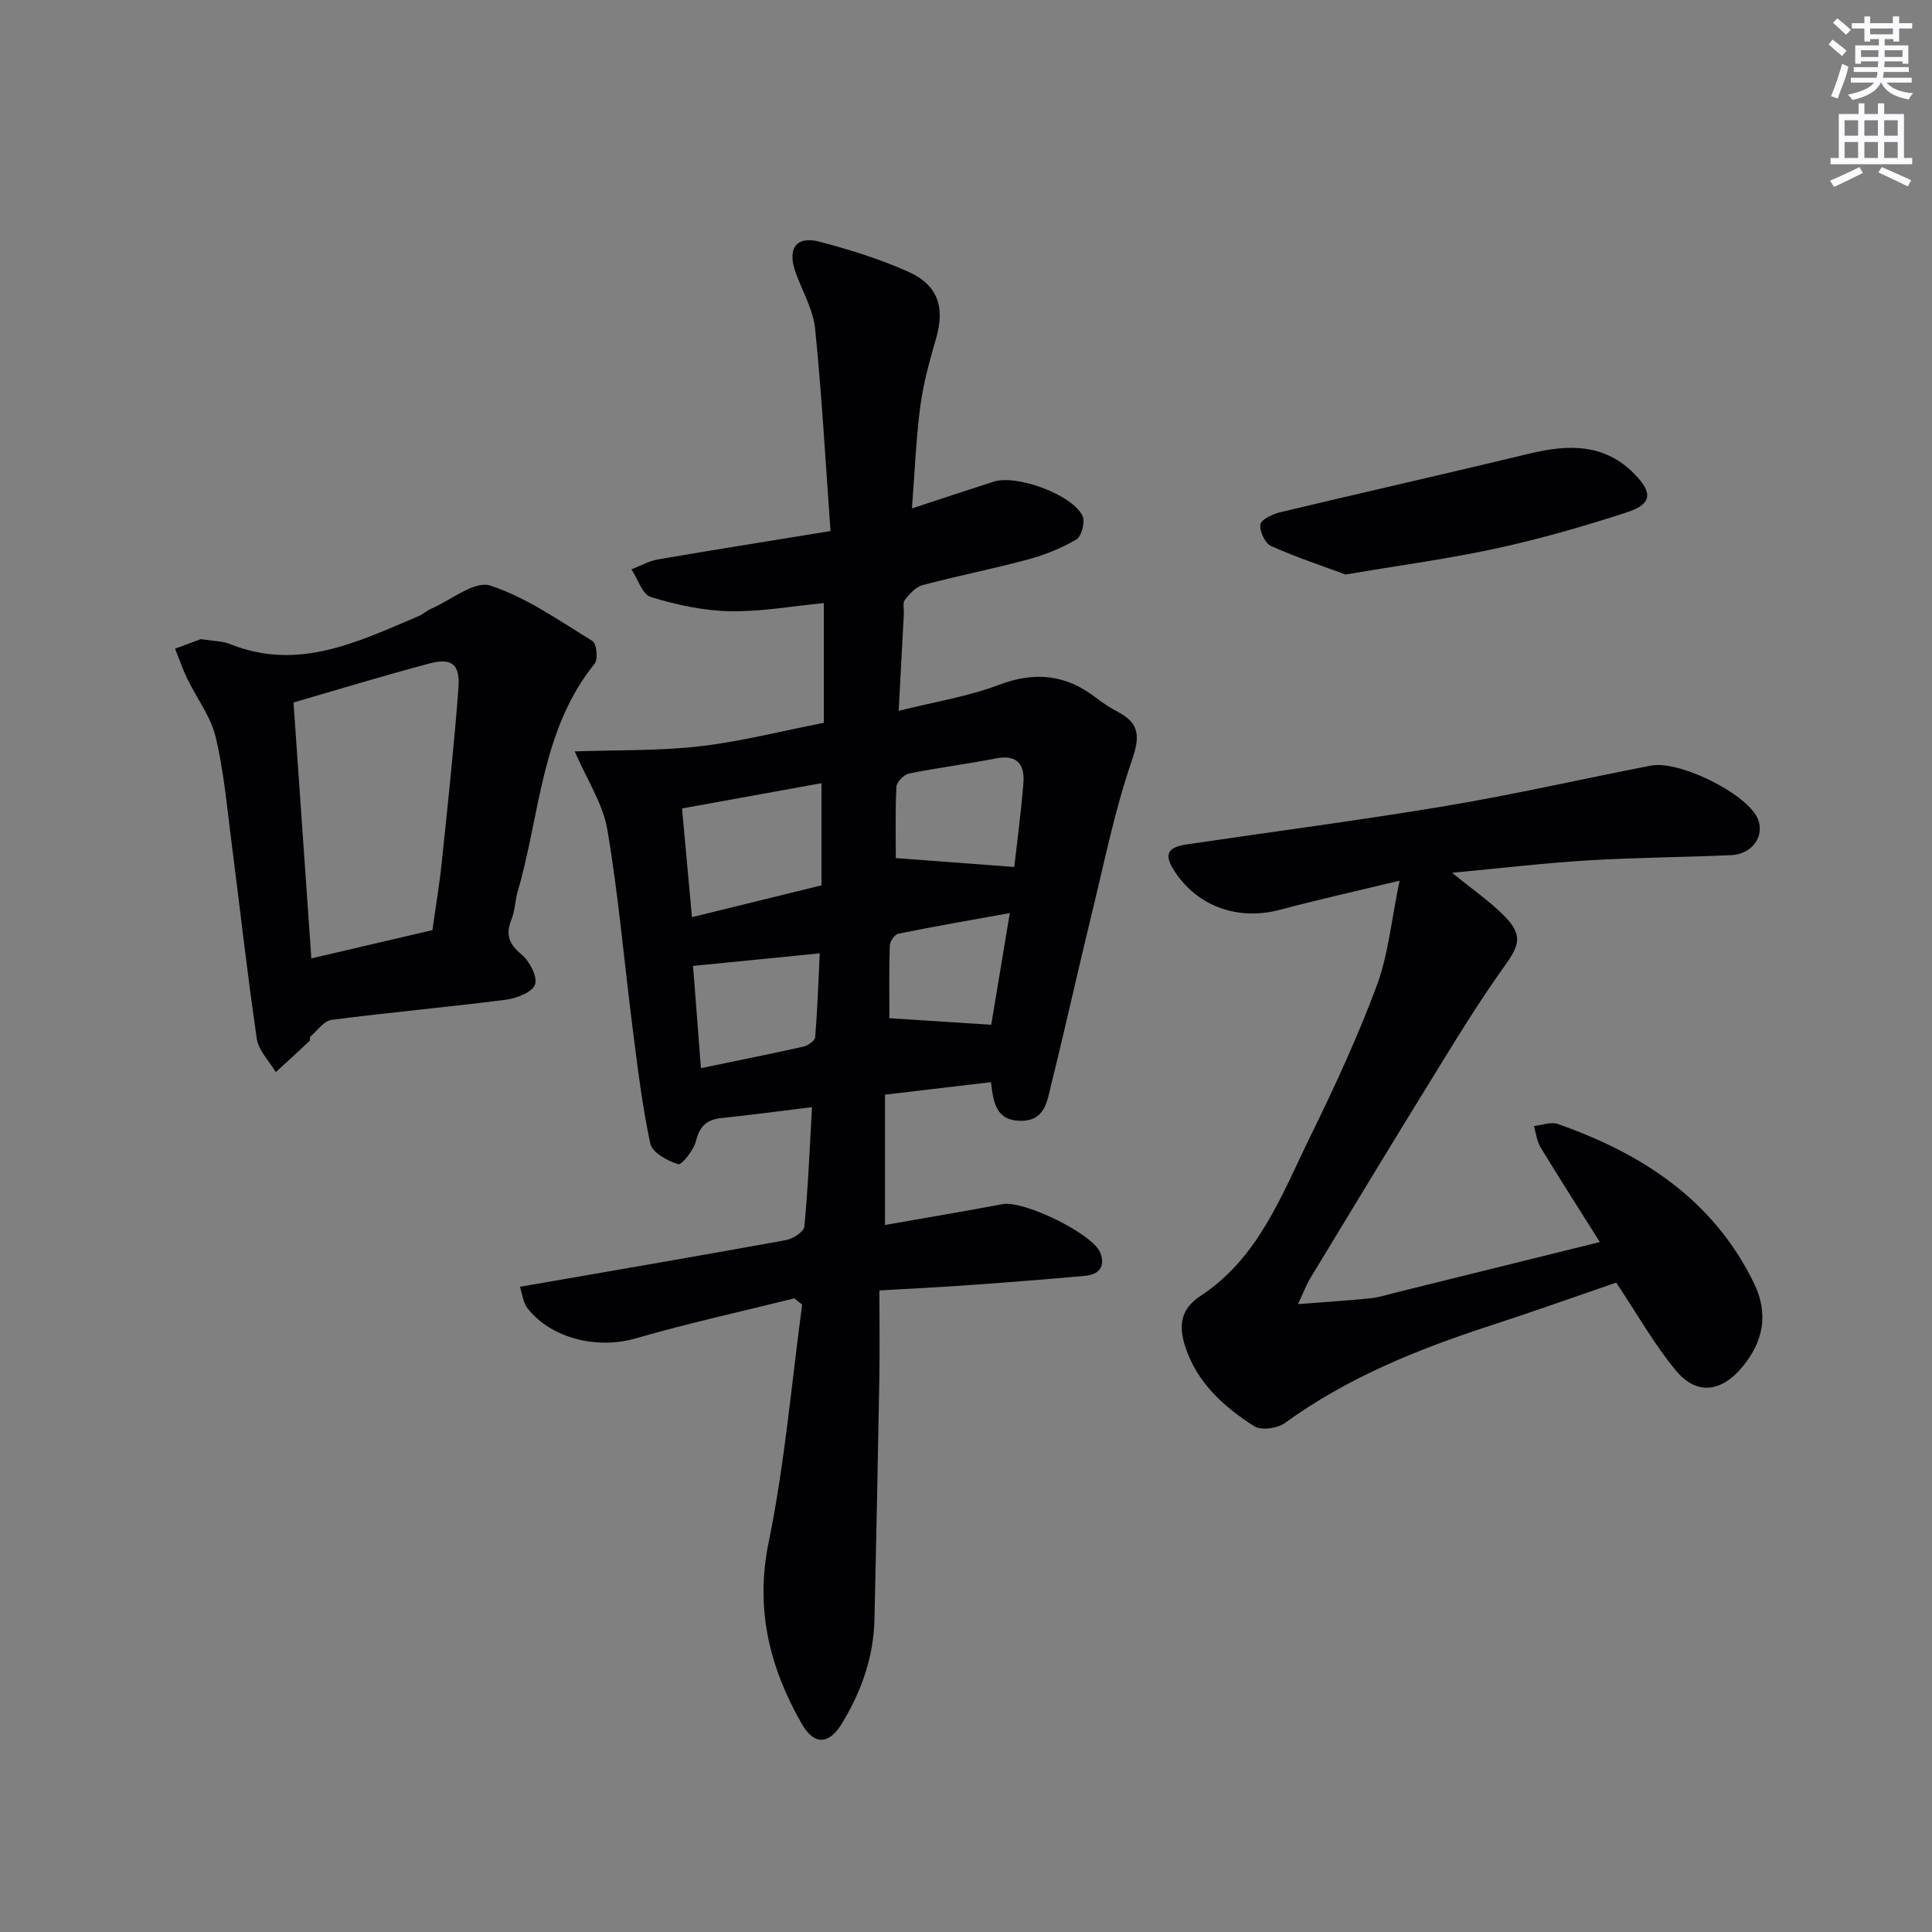 <svg enable-background="new 0 0 400 400" viewBox="0 0 400 400" xmlns="http://www.w3.org/2000/svg"><rect x="0" y="0" width="400" height="400" fill="#808080" stroke="none"/><g fill="#010103"><path d="m182.07 267.17c0 6.45.09 12.57-.02 18.69-.29 16.47-.63 32.95-1 49.42-.18 7.84-2.74 14.99-6.78 21.61-2.67 4.36-5.73 4.46-8.27.02-6.67-11.69-9.7-23.76-6.85-37.64 3.32-16.18 4.71-32.76 6.93-49.16-.54-.43-1.08-.86-1.62-1.3-10.97 2.73-22.04 5.16-32.89 8.3-7.82 2.26-17.42.09-22.38-6.28-.87-1.12-1.02-2.81-1.55-4.41 18.8-3.27 36.94-6.37 55.05-9.66 1.46-.26 3.74-1.72 3.84-2.8.78-8.07 1.1-16.18 1.59-24.74-6.66.82-12.69 1.64-18.75 2.26-3.04.32-4.5 1.67-5.27 4.74-.48 1.9-2.95 5.03-3.68 4.81-2.22-.66-5.38-2.41-5.78-4.25-1.7-7.92-2.65-16-3.68-24.05-1.74-13.65-2.91-27.39-5.21-40.94-.91-5.37-4.22-10.33-6.76-16.22 8.76-.31 17.37-.08 25.83-1.05 8.53-.98 16.93-3.15 25.75-4.87 0-8.18 0-16.12 0-24.79-6.45.62-12.98 1.81-19.49 1.69-5.48-.11-11.06-1.34-16.33-2.94-1.76-.53-2.7-3.74-4.02-5.73 1.82-.7 3.58-1.72 5.46-2.05 11.54-1.99 23.11-3.82 35.76-5.88-1.05-14.49-1.8-28.23-3.19-41.91-.41-3.99-2.68-7.79-4.06-11.7-1.74-4.91.14-7.57 5-6.29 6.23 1.64 12.46 3.58 18.33 6.2 6.25 2.8 7.64 7.44 5.75 13.91-1.34 4.6-2.63 9.29-3.25 14.02-.88 6.72-1.14 13.53-1.72 21.08 6.07-1.99 11.49-3.8 16.92-5.54 4.77-1.53 16.33 2.69 18.41 7.12.57 1.22-.21 4.2-1.28 4.84-3.1 1.83-6.57 3.22-10.06 4.16-7.21 1.95-14.56 3.38-21.78 5.3-1.42.38-2.7 1.81-3.67 3.05-.5.64-.17 1.93-.22 2.93-.34 6.44-.69 12.89-1.07 20.05 7.34-1.84 14.29-2.93 20.72-5.37 7.46-2.82 13.88-2.17 20.09 2.63 1.44 1.11 2.99 2.12 4.6 2.97 4.61 2.43 4.52 5.25 2.84 10.14-3.49 10.15-5.63 20.78-8.18 31.24-2.9 11.92-5.55 23.9-8.5 35.81-.84 3.39-1.23 7.55-6.42 7.46-5.05-.09-5.54-3.86-6.04-8-7.41.87-14.58 1.72-21.94 2.59v26.98c8.26-1.45 16.34-2.82 24.39-4.32 4.32-.8 18.62 6.11 20.18 10.06 1.15 2.92-.32 4.54-3.18 4.79-7.77.7-15.55 1.32-23.33 1.87-6.11.46-12.23.75-19.22 1.15zm-11.99-83.87c0-7.07 0-13.91 0-21.15-9.85 1.78-19.24 3.48-28.87 5.23.7 7.73 1.36 14.95 2.05 22.51 8.96-2.2 17.48-4.3 26.82-6.59zm39.91-3.8c.58-5.16 1.41-11.23 1.89-17.32.3-3.75-1.14-6.03-5.59-5.17-6 1.16-12.09 1.93-18.08 3.14-1.06.21-2.57 1.76-2.62 2.75-.26 5.26-.12 10.53-.12 14.76 7.98.61 15.92 1.2 24.52 1.84zm-66.5 20.48c.53 6.89 1.07 13.89 1.63 21.17 7.57-1.57 14.39-2.93 21.18-4.45.95-.21 2.41-1.2 2.47-1.92.48-5.88.68-11.77.95-17.4-8.89.88-17.23 1.71-26.23 2.6zm61.73 12.19c1.15-6.91 2.46-14.79 3.85-23.13-8.2 1.48-15.67 2.77-23.08 4.27-.75.15-1.75 1.6-1.77 2.47-.17 5.24-.08 10.5-.08 15.03 6.72.44 13.52.88 21.08 1.36z"/><path d="m289.77 182.33c-9.31 2.25-17.06 3.97-24.72 6.02-8.63 2.31-17.02-.6-21.82-7.89-2.28-3.46-1.66-5.02 2.45-5.63 17.9-2.66 35.85-4.98 53.7-7.97 14.21-2.38 28.28-5.61 42.44-8.35 5.78-1.12 19.36 5.6 21.94 10.65 1.84 3.61-.79 7.69-5.32 7.89-9.97.44-19.96.49-29.92 1.1-8.99.55-17.95 1.62-27.88 2.55 4.37 3.57 7.96 6.01 10.92 9.05 3.78 3.89 3 6.01-.06 10.27-5.41 7.53-10.23 15.49-15.1 23.39-8.47 13.72-16.8 27.52-25.16 41.3-.75 1.24-1.26 2.64-2.5 5.29 5.64-.44 10.31-.73 14.95-1.2 1.8-.18 3.57-.76 5.34-1.2 13.81-3.41 27.62-6.84 42.2-10.45-4.28-6.8-8.36-13.16-12.28-19.62-.77-1.27-.93-2.92-1.37-4.4 1.65-.17 3.5-.92 4.92-.43 17.45 6.12 32.2 15.68 40.63 32.95 3.13 6.41 1.95 12.24-2.55 17.54-4.28 5.06-9.34 5.68-13.56.61-4.53-5.43-8.03-11.72-12.4-18.25-8.24 2.82-17.07 5.98-25.99 8.88-15.08 4.91-29.64 10.78-42.61 20.19-1.54 1.12-4.9 1.59-6.34.67-6.37-4.06-11.95-9.09-14.34-16.66-1.29-4.11-.99-7.56 3.22-10.33 12.09-7.93 16.89-21.11 22.86-33.29 4.96-10.13 9.72-20.42 13.64-30.99 2.37-6.38 2.99-13.43 4.71-21.69z"/><path d="m41.6 132.32c2.75.44 4.51.41 6.01 1.02 14.16 5.71 26.52-.49 39.03-5.76.91-.38 1.66-1.12 2.57-1.52 4.13-1.8 9.05-5.88 12.27-4.83 7.53 2.46 14.32 7.28 21.2 11.49.84.52 1.18 3.77.44 4.68-11.15 13.78-11.27 31.23-15.93 47.15-.56 1.9-.56 3.99-1.29 5.8-1.25 3.1-.58 5.06 2.06 7.25 1.66 1.38 3.35 4.56 2.82 6.21-.51 1.58-3.81 2.89-6.02 3.17-12.02 1.54-24.1 2.61-36.11 4.17-1.59.21-2.95 2.22-4.38 3.45-.19.17-.01.76-.2.94-2.3 2.17-4.64 4.29-6.97 6.43-1.36-2.29-3.57-4.46-3.93-6.9-2-13.62-3.51-27.3-5.27-40.95-.93-7.23-1.57-14.55-3.27-21.6-1.02-4.21-3.9-7.95-5.84-11.96-.98-2.03-1.7-4.17-2.54-6.26 2.06-.77 4.15-1.54 5.35-1.98zm19.17 13.12c1.25 17.89 2.44 35.09 3.69 52.99 8.65-2.02 16.82-3.93 25.07-5.86.67-4.82 1.45-9.4 1.93-14 1.25-12.05 2.56-24.1 3.46-36.18.36-4.89-1.42-6.24-6.02-5.02-9.27 2.46-18.44 5.26-28.13 8.07z"/><path d="m278.58 118.95c-4.49-1.67-10.08-3.51-15.42-5.9-1.24-.55-2.44-3.11-2.2-4.48.19-1.07 2.55-2.14 4.12-2.52 17.19-4.11 34.43-8 51.61-12.14 8-1.93 15.52-2.14 21.75 4.27 3.82 3.93 3.55 6.21-1.64 7.9-8.81 2.87-17.75 5.44-26.79 7.42-9.86 2.16-19.9 3.49-31.43 5.45z"/></g><path d="m378.6 9.2.8-1c.9.7 1.9 1.4 2.9 2.3l-.9 1.1c-1.1-.9-2-1.7-2.8-2.4zm.5 10.7c.9-2.1 1.6-4.3 2.3-6.7.4.2.8.4 1.3.6-.7 3.1-1.5 4.3-2.2 6.6zm.4-15.2.9-.9c1 .8 2 1.6 2.8 2.4l-1 1c-1-.9-1.9-1.8-2.7-2.5zm12.5-1.3h1.2v1.4h2.7v1.1h-2.7v2.7h-1.2v-.5h-1.8v1.3h4.9v3.8h-1.2v-.5h-3.7c0 .4-.1.9-.1 1.2h5.1v1h-5.2c0 .5-.1.9-.2 1.2h6v1h-5.2c1.1 1.3 2.9 2 5.5 2.2-.4.4-.7.8-.9 1.3-2.9-.5-4.8-1.6-5.7-3.5h-.1c-.8 1.7-2.7 2.9-5.9 3.6-.2-.4-.6-.8-.9-1.1 2.8-.6 4.6-1.4 5.4-2.5h-4.8v-1h5.3c.1-.3.2-.7.2-1.2h-4.9v-1h5c0-.4 0-.8.1-1.2h-3.6v.5h-1.2v-3.8h4.9v-1.3h-1.8v.5h-1.2v-2.7h-2.6v-1.1h2.6v-1.4h1.2v1.4h4.7v-1.4zm-6.7 8.4h3.6c0-.4 0-.9 0-1.4h-3.6zm1.9-4.7h4.7v-1.2h-4.7zm6.7 3.3h-3.7v1.4h3.7z" fill="#fbfafc"/><path d="m384.7 21.4h1.3v2.2h2.8v-2.2h1.3v2.2h4.1v9.1h1.7v1.3h-16.9v-1.3h1.7v-9.1h4.1v-2.2zm.3 13.2.7 1.2c-1.8.9-3.8 1.9-6 2.9-.2-.4-.5-.8-.8-1.3 2.4-1 4.4-2 6.1-2.8zm-3.1-6.5h2.8v-3.2h-2.8zm0 4.6h2.8v-3.3h-2.8zm4.1-4.6h2.8v-3.2h-2.8zm0 4.6h2.8v-3.3h-2.8zm3.6 1.9c2.1.9 4.1 1.8 6.1 2.7l-.7 1.3c-2.2-1.1-4.2-2-6.1-2.9zm3.3-9.7h-2.8v3.2h2.8zm-2.8 7.8h2.8v-3.3h-2.8z" fill="#fbfafc"/></svg>
